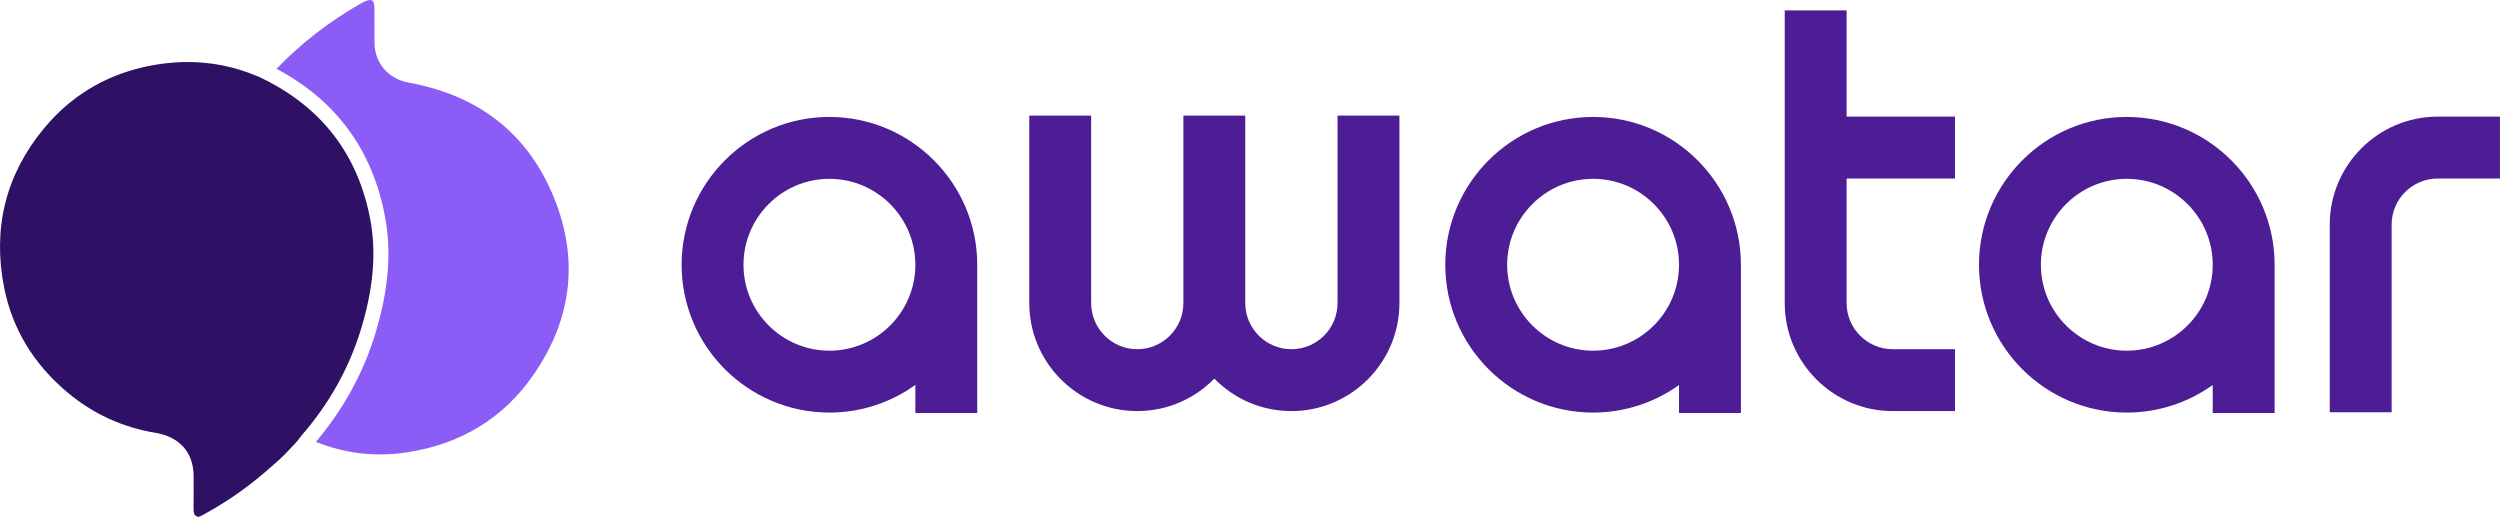 <svg width="1000" height="207" viewBox="0 0 1000 207" fill="none" xmlns="http://www.w3.org/2000/svg">
<g clip-path="url(#clip0_45_76)">
<g clip-path="url(#clip1_45_76)">
<path d="M213.428 149.865C201.475 167.208 184.394 177.664 162.665 180.965C150.205 182.851 138.021 181.436 126.36 176.746H126.351C126.695 176.343 127.029 175.94 127.373 175.529C127.707 175.126 128.042 174.714 128.367 174.303C128.992 173.53 129.602 172.751 130.212 171.961C130.564 171.499 130.916 171.034 131.256 170.572C131.881 169.731 132.5 168.89 133.101 168.04C134.303 166.34 135.46 164.626 136.564 162.876C136.813 162.5 137.053 162.112 137.284 161.736C138.133 160.365 138.956 158.982 139.744 157.585C139.983 157.173 140.214 156.761 140.448 156.341C141.212 154.961 141.94 153.569 142.645 152.172C142.876 151.716 143.101 151.254 143.323 150.801C143.545 150.339 143.77 149.883 143.983 149.421C144.196 148.959 144.412 148.494 144.625 148.032C144.838 147.57 145.046 147.097 145.25 146.635C145.661 145.699 146.055 144.766 146.443 143.822C146.786 142.972 147.13 142.122 147.455 141.266C148.021 139.783 148.562 138.29 149.069 136.771C149.196 136.395 149.326 136.016 149.445 135.64C149.652 135.015 149.847 134.379 150.045 133.745C153.604 122.158 155.371 111.487 155.371 101.469C155.371 96.599 154.951 91.873 154.119 87.274C153.784 85.456 153.414 83.665 152.997 81.906C152.612 80.301 152.192 78.714 151.736 77.162C151.28 75.602 150.786 74.074 150.253 72.573C150.211 72.469 150.176 72.359 150.131 72.256C149.892 71.569 149.634 70.891 149.376 70.216C149.077 69.451 148.775 68.696 148.459 67.95C148.175 67.272 147.884 66.603 147.585 65.943C147.423 65.567 147.251 65.196 147.07 64.826C146.908 64.465 146.727 64.107 146.546 63.745C146.419 63.455 146.271 63.162 146.117 62.878C145.91 62.458 145.697 62.037 145.475 61.625C145.353 61.377 145.217 61.128 145.081 60.879C144.824 60.4 144.557 59.92 144.294 59.446C144.199 59.283 144.104 59.12 144.009 58.958C143.71 58.433 143.4 57.912 143.092 57.397C142.97 57.199 142.852 57.003 142.722 56.814C142.482 56.402 142.224 55.999 141.958 55.597C141.745 55.262 141.529 54.928 141.298 54.593C141.049 54.217 140.792 53.838 140.534 53.471C140.413 53.29 140.294 53.118 140.158 52.947C139.868 52.508 139.548 52.079 139.232 51.653C139.042 51.386 138.847 51.128 138.648 50.88C138.4 50.536 138.133 50.193 137.867 49.858C137.609 49.523 137.352 49.198 137.076 48.872C136.819 48.546 136.552 48.23 136.28 47.913C136.126 47.714 135.963 47.519 135.783 47.329C135.499 46.986 135.208 46.642 134.901 46.308C134.584 45.938 134.249 45.579 133.915 45.218C133.725 45.005 133.521 44.789 133.323 44.576C133.056 44.291 132.79 44.01 132.509 43.735C132.174 43.373 131.822 43.024 131.473 42.681C131.301 42.5 131.111 42.319 130.931 42.148C130.57 41.795 130.212 41.452 129.85 41.117C129.619 40.895 129.389 40.679 129.155 40.474C128.752 40.099 128.341 39.728 127.929 39.376C127.766 39.222 127.595 39.077 127.423 38.938C127.097 38.648 126.763 38.363 126.428 38.088C126.052 37.771 125.673 37.463 125.297 37.161C125.013 36.921 124.732 36.699 124.448 36.483C124.181 36.27 123.915 36.062 123.643 35.858C123.231 35.532 122.811 35.216 122.39 34.914C122.133 34.715 121.866 34.529 121.603 34.339C121.319 34.126 121.038 33.928 120.753 33.729C120.274 33.386 119.785 33.051 119.288 32.725C119.134 32.613 118.971 32.503 118.808 32.409C118.37 32.109 117.935 31.825 117.488 31.541C117.213 31.36 116.941 31.18 116.656 31.017C116.109 30.673 115.549 30.33 114.984 29.995C114.306 29.593 113.619 29.19 112.917 28.793C112.814 28.734 112.719 28.681 112.618 28.63C111.994 28.278 111.366 27.934 110.724 27.594C110.682 27.576 110.647 27.552 110.603 27.535C120.292 17.44 131.558 8.69 144.149 1.495C144.646 1.211 145.179 0.912 145.691 0.672C147.346 -0.116 148.408 -0.11 148.855 0.166C149.285 0.432 149.738 1.341 149.764 3.091C149.791 5.655 149.791 8.22 149.782 10.784C149.773 12.818 149.773 14.85 149.782 16.89C149.832 25.192 155.22 31.538 163.512 33.048C190.951 38.058 210.187 52.819 220.681 76.919C231.735 102.316 229.298 126.855 213.434 149.859L213.428 149.865Z" fill="#8B5CF6"/>
<path d="M118.631 176.746C115.86 179.76 113.421 182.407 110.478 184.963C109.836 185.519 109.193 186.079 108.557 186.645C100.437 193.917 91.648 200.188 82.429 205.267C82.172 205.412 81.923 205.557 81.665 205.705C79.65 206.863 79.291 206.889 78.631 206.519C77.681 205.995 77.37 205.361 77.423 202.667C77.483 199.469 77.465 196.241 77.459 193.12L77.441 190.435C77.423 181.016 71.849 174.706 62.151 173.118C49.022 170.957 37.199 165.526 27.01 156.992C13.46 145.637 4.938 131.56 1.678 115.162C-3.082 91.275 2.297 69.789 17.637 51.294C27.91 38.917 41.012 30.759 56.586 27.046C62.862 25.554 69.037 24.808 75.082 24.808C84.513 24.808 93.637 26.617 102.358 30.244C102.675 30.38 103.027 30.528 103.412 30.656L104.732 31.289C116.78 37.114 126.461 44.833 133.725 54.362C140.987 63.891 145.833 75.237 148.207 88.337C150.581 101.416 149.305 115.689 144.305 131.969C139.563 147.416 131.546 161.68 120.475 174.374C120.22 174.658 119.978 175.031 119.833 175.265" fill="#2E1065"/>
</g>
<g clip-path="url(#clip2_45_76)">
<path d="M637.25 46.776C604.624 46.776 578.112 73.312 578.112 105.914C578.112 138.515 604.624 165.027 637.25 165.027C650.048 165.027 661.93 160.943 671.609 153.987V165.201H696.363V105.914C696.363 73.312 669.851 46.776 637.25 46.776ZM637.25 140.273C618.288 140.273 602.866 124.851 602.866 105.914C602.866 86.977 618.288 71.53 637.25 71.53C656.212 71.53 671.609 86.952 671.609 105.914C671.609 124.876 656.187 140.273 637.25 140.273Z" fill="#4C1D95"/>
<path d="M850.707 46.776C818.105 46.776 791.593 73.312 791.593 105.914C791.593 138.515 818.105 165.027 850.707 165.027C863.529 165.027 875.411 160.918 885.09 153.987V165.201H909.845V105.914C909.845 73.312 883.333 46.776 850.707 46.776ZM850.707 140.273C831.77 140.273 816.348 124.851 816.348 105.914C816.348 86.977 831.77 71.53 850.707 71.53C869.644 71.53 885.09 86.952 885.09 105.914C885.09 124.876 869.668 140.273 850.707 140.273Z" fill="#4C1D95"/>
<path d="M331.757 46.776C299.155 46.776 272.644 73.312 272.644 105.914C272.644 138.515 299.155 165.027 331.757 165.027C344.58 165.027 356.462 160.918 366.141 153.962V165.201H390.895V105.914C390.895 73.312 364.358 46.776 331.757 46.776ZM331.757 140.273C312.82 140.273 297.398 124.851 297.398 105.914C297.398 86.977 312.82 71.53 331.757 71.53C350.694 71.53 366.141 86.952 366.141 105.914C366.141 124.876 350.719 140.273 331.757 140.273Z" fill="#4C1D95"/>
<path d="M559.769 46.23V121.236C559.769 145.05 540.386 164.432 516.572 164.432C504.492 164.432 493.551 159.457 485.729 151.436C477.906 159.457 466.965 164.432 454.909 164.432C431.096 164.432 411.713 145.05 411.713 121.236V46.23H436.467V121.236C436.467 131.41 444.735 139.678 454.909 139.678C465.083 139.678 473.351 131.41 473.351 121.236V46.23H498.106V121.236C498.106 131.41 506.398 139.678 516.572 139.678C526.747 139.678 535.014 131.41 535.014 121.236V46.23H559.769Z" fill="#4C1D95"/>
<path d="M738.644 71.406V121.236C738.644 131.41 746.912 139.678 757.086 139.678H781.989V164.433H757.086C733.272 164.433 713.89 145.05 713.89 121.236V4.148H738.644V46.652H781.989V71.406H738.644Z" fill="#4C1D95"/>
<path d="M956.655 164.903H931.901V89.848C931.901 66.034 951.284 46.651 975.097 46.651H999.976V71.406H975.097C964.923 71.406 956.655 79.674 956.655 89.848V164.903Z" fill="#4C1D95"/>
</g>
</g>
<defs>
<clipPath id="clip0_45_76">
<rect width="1000" height="206.73" fill="white"/>
</clipPath>
<clipPath id="clip1_45_76">
<rect width="227.472" height="206.73" fill="white"/>
</clipPath>
<clipPath id="clip2_45_76">
<rect width="727.357" height="161.052" fill="white" transform="translate(272.644 4.148)"/>
</clipPath>
</defs>
</svg>
